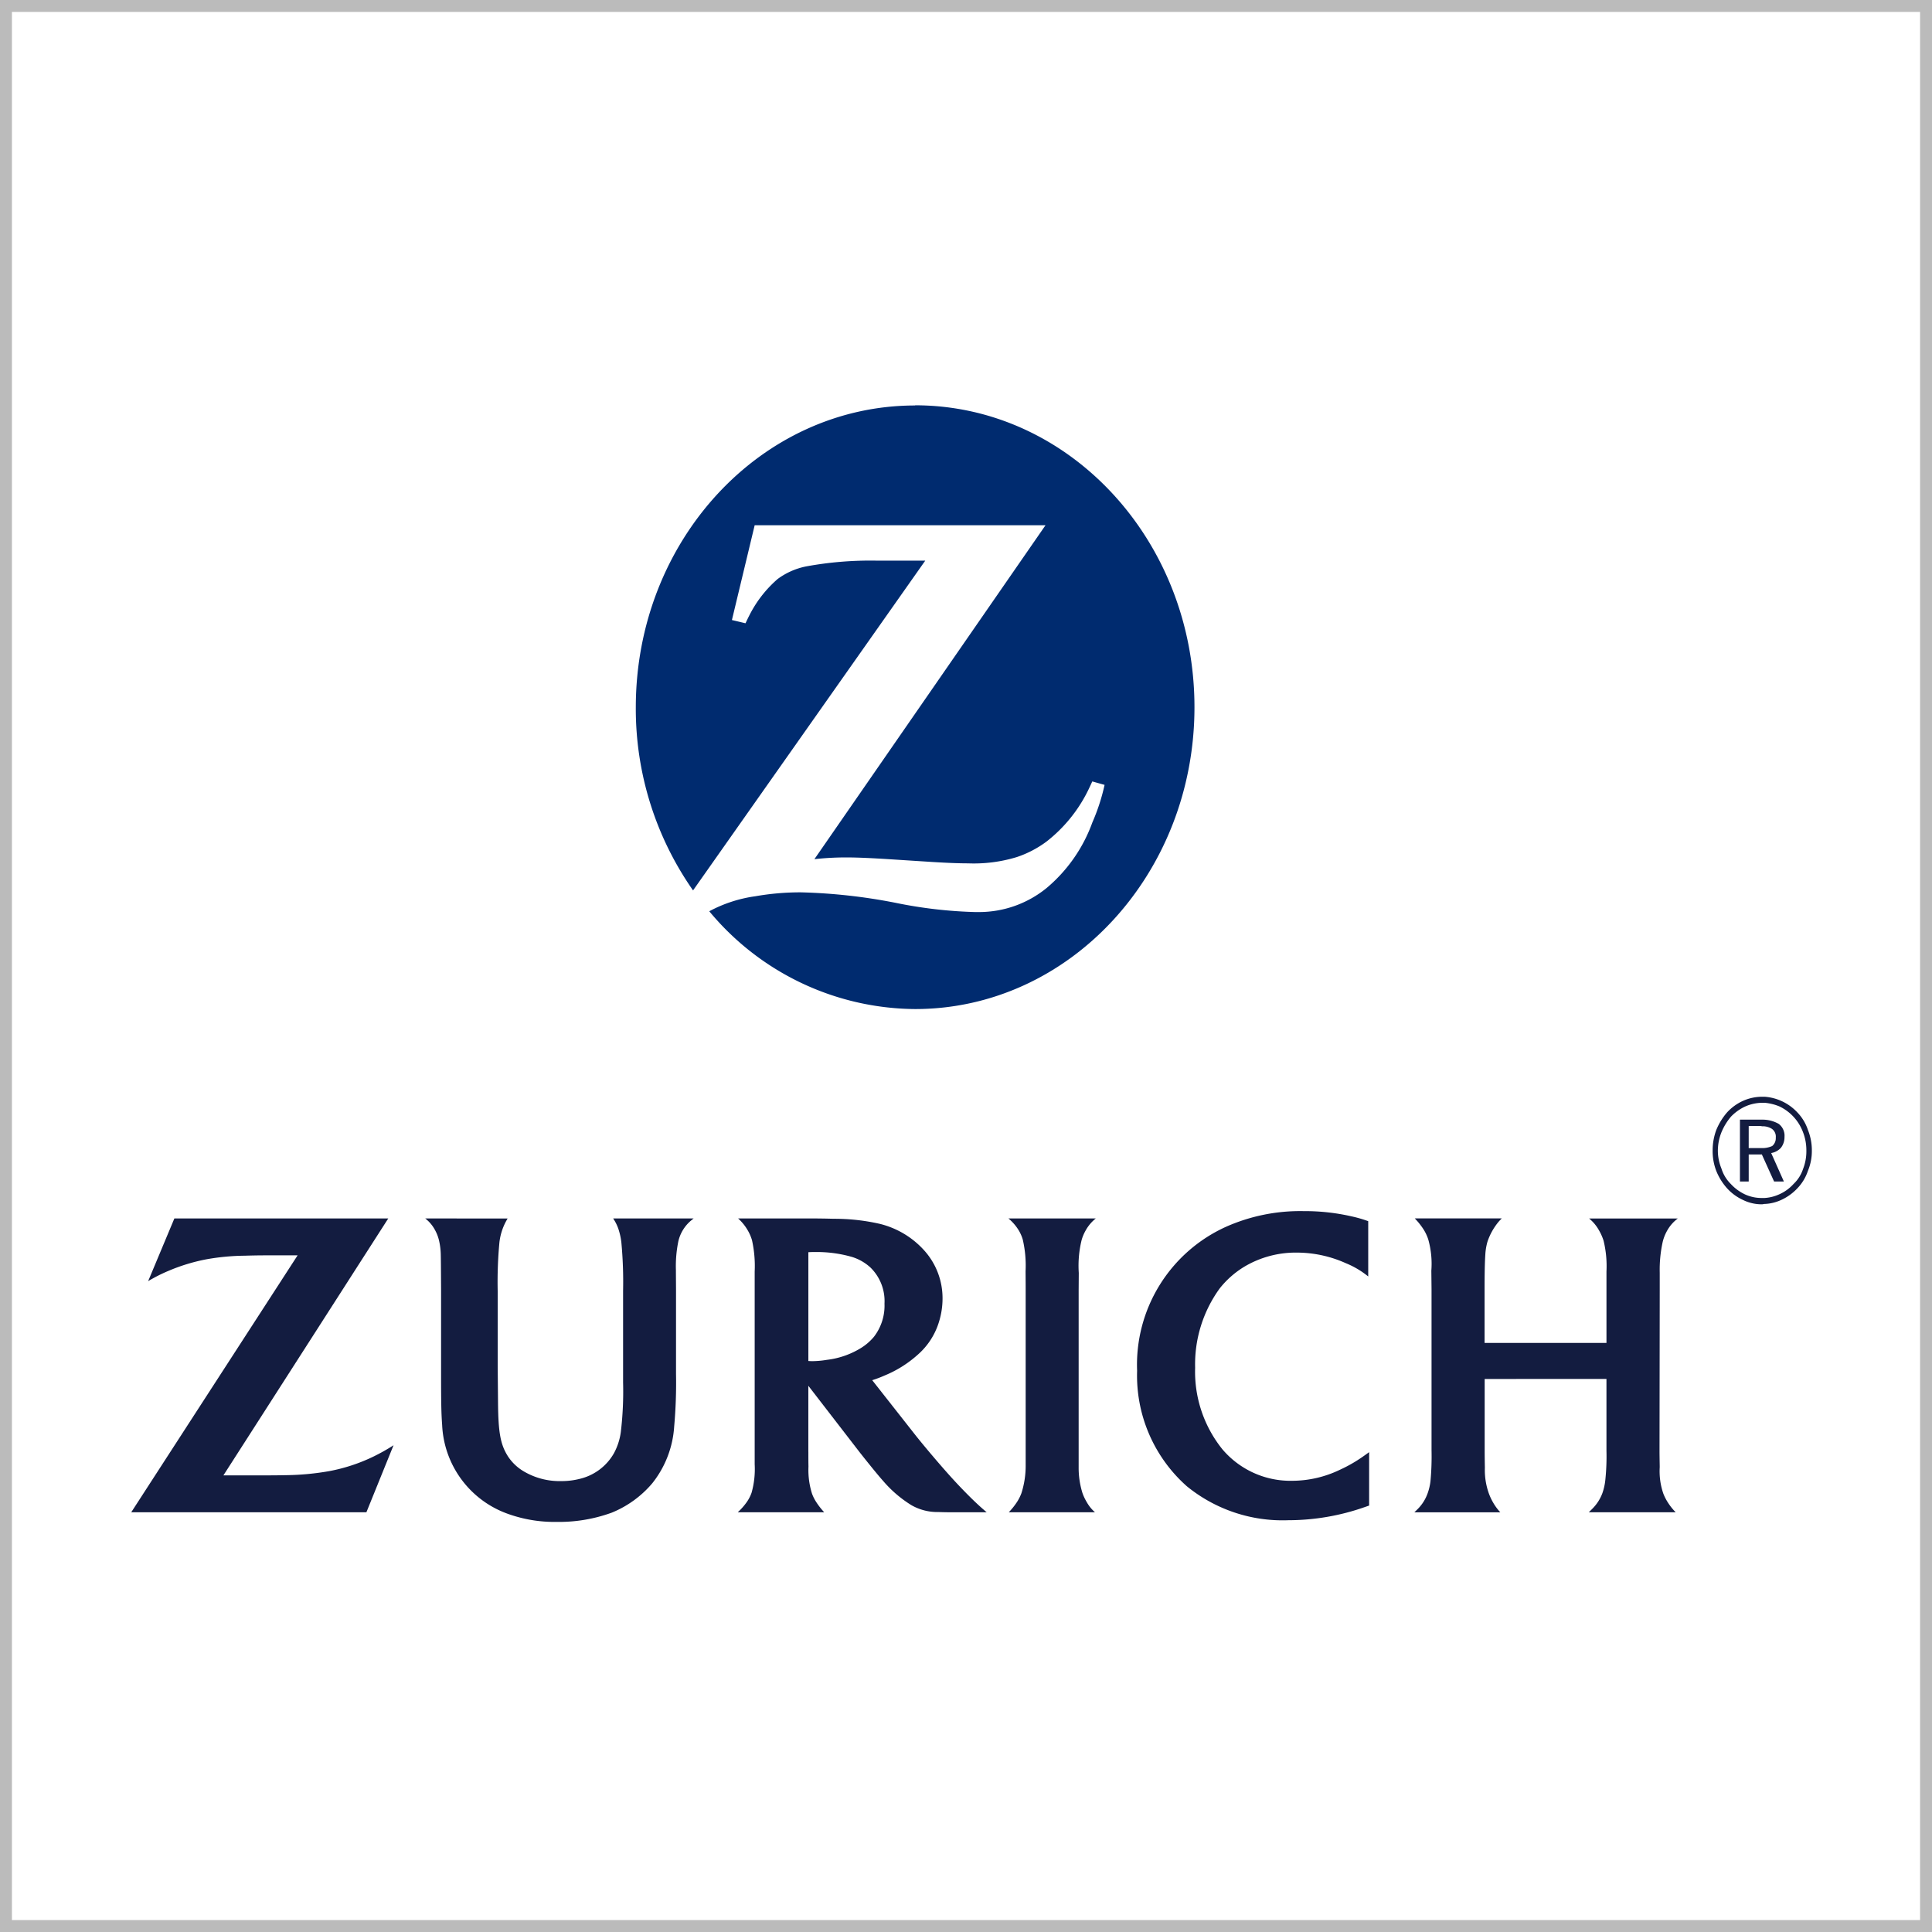 <svg xmlns="http://www.w3.org/2000/svg" width="162" height="162" viewBox="0 0 162 162"><defs><style>.a,.e{fill:none;}.a{stroke:#bbb;}.b{fill:#002b6f;}.c{fill:#131c40;}.d{stroke:none;}</style></defs><g transform="translate(-911 -3189)"><g class="a" transform="translate(911 3189)"><rect class="d" width="162" height="162"/><rect class="e" x="0.5" y="0.5" width="161" height="161"/></g><g transform="translate(-148.096 2794.342)"><path class="b" d="M1130.268,428.658c-12.936,0-23.422,11.333-23.422,25.313a26.551,26.551,0,0,0,4.8,15.349l19.472-27.654-2.093,0h-2.083a29.8,29.8,0,0,0-5.809.485,6,6,0,0,0-2.388,1.052,9.964,9.964,0,0,0-2.383,3.065q-.111.214-.317.651l-1.14-.271,1.908-7.947H1141.2l-19.379,28a23.6,23.6,0,0,1,2.783-.146q1.18,0,3.577.154l3.443.221c1.245.079,2.291.121,3.085.121a12.343,12.343,0,0,0,4.079-.525,8.853,8.853,0,0,0,2.508-1.311,12.328,12.328,0,0,0,3.474-4.282c.08-.164.2-.415.352-.751l1.031.289a16.889,16.889,0,0,1-1.027,3.156,12.9,12.9,0,0,1-3.833,5.491,8.962,8.962,0,0,1-5.672,2.017l-.33,0a38.164,38.164,0,0,1-6.71-.784,46.975,46.975,0,0,0-7.889-.869,21.7,21.7,0,0,0-3.816.327,11.49,11.49,0,0,0-3.87,1.259,22.613,22.613,0,0,0,17.261,8.2c12.936,0,23.423-11.333,23.423-25.312s-10.487-25.313-23.423-25.313Z" transform="translate(5.563)"/><path class="c" d="M1091.649,487.864h-17.932l-2.2,5.258a13.157,13.157,0,0,1,1.671-.849,15.576,15.576,0,0,1,3.223-.986,19.336,19.336,0,0,1,3.214-.3q.943-.029,1.77-.029h2.655L1070.1,512.5h19.719l2.276-5.619a16.285,16.285,0,0,1-1.68.946,14.73,14.73,0,0,1-3.683,1.218,22.241,22.241,0,0,1-3.585.343c-.476.01-1.083.018-1.824.018h-3.493l13.823-21.544Z" transform="translate(0 8.963)"/><path class="c" d="M1141.24,512.5a3.228,3.228,0,0,1-.7-.869,4.07,4.07,0,0,1-.352-.751,7.1,7.1,0,0,1-.317-2.166V493.873l.01-1.444a9.048,9.048,0,0,1,.243-2.771,3.642,3.642,0,0,1,.324-.769,3.38,3.38,0,0,1,.859-1.025h-7.323a4.019,4.019,0,0,1,.849.974,3.313,3.313,0,0,1,.353.8,9.649,9.649,0,0,1,.234,2.653q.009,1.126.008,1.484V508.53a7.517,7.517,0,0,1-.359,2.38,3.809,3.809,0,0,1-.363.721,5.9,5.9,0,0,1-.694.869Z" transform="translate(9.671 8.963)"/><path class="c" d="M1162.721,488.168a10.59,10.59,0,0,0-1.391-.4,17.471,17.471,0,0,0-4.008-.438,15.315,15.315,0,0,0-6.5,1.307,12.691,12.691,0,0,0-7.468,12.08,12.393,12.393,0,0,0,4.165,9.679,12.7,12.7,0,0,0,8.519,2.852,19.368,19.368,0,0,0,6.4-1.1l.371-.129v-4.478c-.546.395-.732.523-1.065.732a12.08,12.08,0,0,1-1.4.751,9.25,9.25,0,0,1-3.977.917,7.477,7.477,0,0,1-5.872-2.653,10.376,10.376,0,0,1-2.276-6.825,10.828,10.828,0,0,1,2.059-6.65,7.736,7.736,0,0,1,2.069-1.825,8.419,8.419,0,0,1,4.407-1.18,10.027,10.027,0,0,1,4.1.888,7.281,7.281,0,0,1,1.879,1.113v-4.635Z" transform="translate(11.09 8.882)"/><path class="c" d="M1179.653,501.319v6.01a19.058,19.058,0,0,1-.1,2.508,4.8,4.8,0,0,1-.243,1.064,3.619,3.619,0,0,1-.822,1.286c-.069.073-.175.178-.317.313h7.287a4.693,4.693,0,0,1-.616-.761,4.141,4.141,0,0,1-.422-.809,5.763,5.763,0,0,1-.3-2.224c-.013-.729-.018-1.154-.018-1.278l.018-13.554V492.41a10.832,10.832,0,0,1,.253-2.6,3.656,3.656,0,0,1,.36-.908,3.2,3.2,0,0,1,.9-1.033H1178.2a3.379,3.379,0,0,1,.831,1,4.184,4.184,0,0,1,.38.859,9,9,0,0,1,.243,2.585V498.3h-10.221v-4.5c0-1.361.019-2.254.063-2.919a4.859,4.859,0,0,1,.181-1.073,5.232,5.232,0,0,1,.948-1.687c.054-.062.139-.15.253-.264h-7.3a5.865,5.865,0,0,1,.751.946,3.692,3.692,0,0,1,.387.838,7.555,7.555,0,0,1,.253,2.6l.017,1.561V507.3a22.587,22.587,0,0,1-.09,2.6,4.537,4.537,0,0,1-.226.976,3.531,3.531,0,0,1-.876,1.385c-.054.055-.139.138-.251.244h7.212a4.289,4.289,0,0,1-.6-.811,4.765,4.765,0,0,1-.362-.769,5.82,5.82,0,0,1-.335-2.157c-.01-.524-.017-1.016-.017-1.474v-5.971Z" transform="translate(14.146 8.963)"/><path class="c" d="M1091.511,487.864a3.025,3.025,0,0,1,.831.995,3.433,3.433,0,0,1,.326.859,5.736,5.736,0,0,1,.144,1.131c.007.272.014.784.018,1.533l.009,1.425v7.043c0,2.489.017,3.346.09,4.343a8.3,8.3,0,0,0,5.444,7.415,11.564,11.564,0,0,0,4.158.7,12.927,12.927,0,0,0,4.619-.775,8.789,8.789,0,0,0,3.394-2.459,8.5,8.5,0,0,0,1.841-4.771,41.271,41.271,0,0,0,.154-4.41v-7.083l-.009-1.4v-.2a10.361,10.361,0,0,1,.206-2.441,3.222,3.222,0,0,1,1.022-1.695c.144-.12.188-.154.26-.213h-6.752a3.694,3.694,0,0,1,.5,1.072,5.556,5.556,0,0,1,.189.928,35.529,35.529,0,0,1,.145,4.087v7.65a28.874,28.874,0,0,1-.19,4.176,5.179,5.179,0,0,1-.587,1.795,4.484,4.484,0,0,1-2.807,2.117,6.218,6.218,0,0,1-1.618.2,5.9,5.9,0,0,1-3.1-.8,4.026,4.026,0,0,1-1.354-1.279c-.625-.987-.808-1.979-.83-4.508l-.028-3.1v-6.245a35.489,35.489,0,0,1,.145-4.087,4.909,4.909,0,0,1,.56-1.777c.028-.05.069-.125.127-.223Z" transform="translate(3.242 8.963)"/><path class="c" d="M1120.191,507.436c0,.451,0,.864.009,1.24a6.537,6.537,0,0,0,.3,2.272,3.552,3.552,0,0,0,.388.752,6.134,6.134,0,0,0,.632.8h-7.25a5.209,5.209,0,0,0,.759-.859,3.231,3.231,0,0,0,.4-.779,7.29,7.29,0,0,0,.261-2.381V492.312a9.959,9.959,0,0,0-.225-2.623,3.685,3.685,0,0,0-.4-.9,4,4,0,0,0-.767-.927h5.886c.728,0,1.431.008,2.113.029a17.081,17.081,0,0,1,3.9.429,7.367,7.367,0,0,1,3.7,2.215,5.978,5.978,0,0,1,1.545,4.044,6.565,6.565,0,0,1-.282,1.9,5.942,5.942,0,0,1-1.795,2.808,9.661,9.661,0,0,1-2.808,1.757,9.287,9.287,0,0,1-1.012.381l3.539,4.5q.645.819,1.661,2.011c1.066,1.249,1.779,2.037,2.583,2.858.347.355.673.677.984.967.295.275.446.41.831.74h-2.863c-.424,0-.817-.007-1.183-.021a4.379,4.379,0,0,1-2.266-.575,10.063,10.063,0,0,1-2.357-2.018q-.38-.423-1.111-1.328-.646-.8-.948-1.191l-4.226-5.474v5.542Zm.37-7.607a7.836,7.836,0,0,0,1.193-.111,6.989,6.989,0,0,0,2.87-1.005,4.526,4.526,0,0,0,1.066-.928,4.271,4.271,0,0,0,.885-2.776,3.943,3.943,0,0,0-1.174-3.028,4.057,4.057,0,0,0-1.544-.888,10.663,10.663,0,0,0-3.072-.414c-.187,0-.307,0-.594.014v9.124c.178.01.256.013.37.013Z" transform="translate(6.687 8.963)"/><g transform="translate(1202.701 486.622)"><path class="c" d="M1187.991,483.588h1.116v.029l1.013,2.239h.821l-1.066-2.388a1.425,1.425,0,0,0,.817-.44,1.452,1.452,0,0,0,.3-.919,1.24,1.24,0,0,0-.486-1.087,2.738,2.738,0,0,0-1.4-.354h-1.85v5.187h.735Zm0-2.386h.9a.758.758,0,0,1,.218.021,1.459,1.459,0,0,1,.823.214.8.8,0,0,1,.328.742.847.847,0,0,1-.3.7,2.017,2.017,0,0,1-.854.174h-1.116Z" transform="translate(-1184.965 -478.748)"/><path class="c" d="M1186.466,486.665a4.144,4.144,0,0,0,1.37,1,3.512,3.512,0,0,0,1.572.353c.083,0,.134-.029.218-.029a3.626,3.626,0,0,0,1.368-.325,4.31,4.31,0,0,0,1.392-1,3.867,3.867,0,0,0,.869-1.446,4.315,4.315,0,0,0,.331-1.709,4.569,4.569,0,0,0-.331-1.731,3.859,3.859,0,0,0-.869-1.448,4.161,4.161,0,0,0-2.76-1.33h-.218a3.953,3.953,0,0,0-1.572.335,4.138,4.138,0,0,0-1.347.965,5.345,5.345,0,0,0-.921,1.5,4.917,4.917,0,0,0-.3,1.7,4.614,4.614,0,0,0,.3,1.709A4.969,4.969,0,0,0,1186.466,486.665Zm-.458-4.69a4.939,4.939,0,0,1,.808-1.318,3.982,3.982,0,0,1,1.207-.851,3.674,3.674,0,0,1,1.385-.3h.218a4.27,4.27,0,0,1,1.23.3,3.9,3.9,0,0,1,1.99,2.169,4.2,4.2,0,0,1,.281,1.535,4.074,4.074,0,0,1-.281,1.554,3.016,3.016,0,0,1-.791,1.246,3.521,3.521,0,0,1-1.231.884,3.424,3.424,0,0,1-1.2.295h-.218a3.324,3.324,0,0,1-1.412-.295,3.848,3.848,0,0,1-1.207-.884,3.113,3.113,0,0,1-.782-1.291,3.951,3.951,0,0,1-.3-1.509A4.241,4.241,0,0,1,1186.008,481.975Z" transform="translate(-1185.266 -479.001)"/></g></g></g></svg>